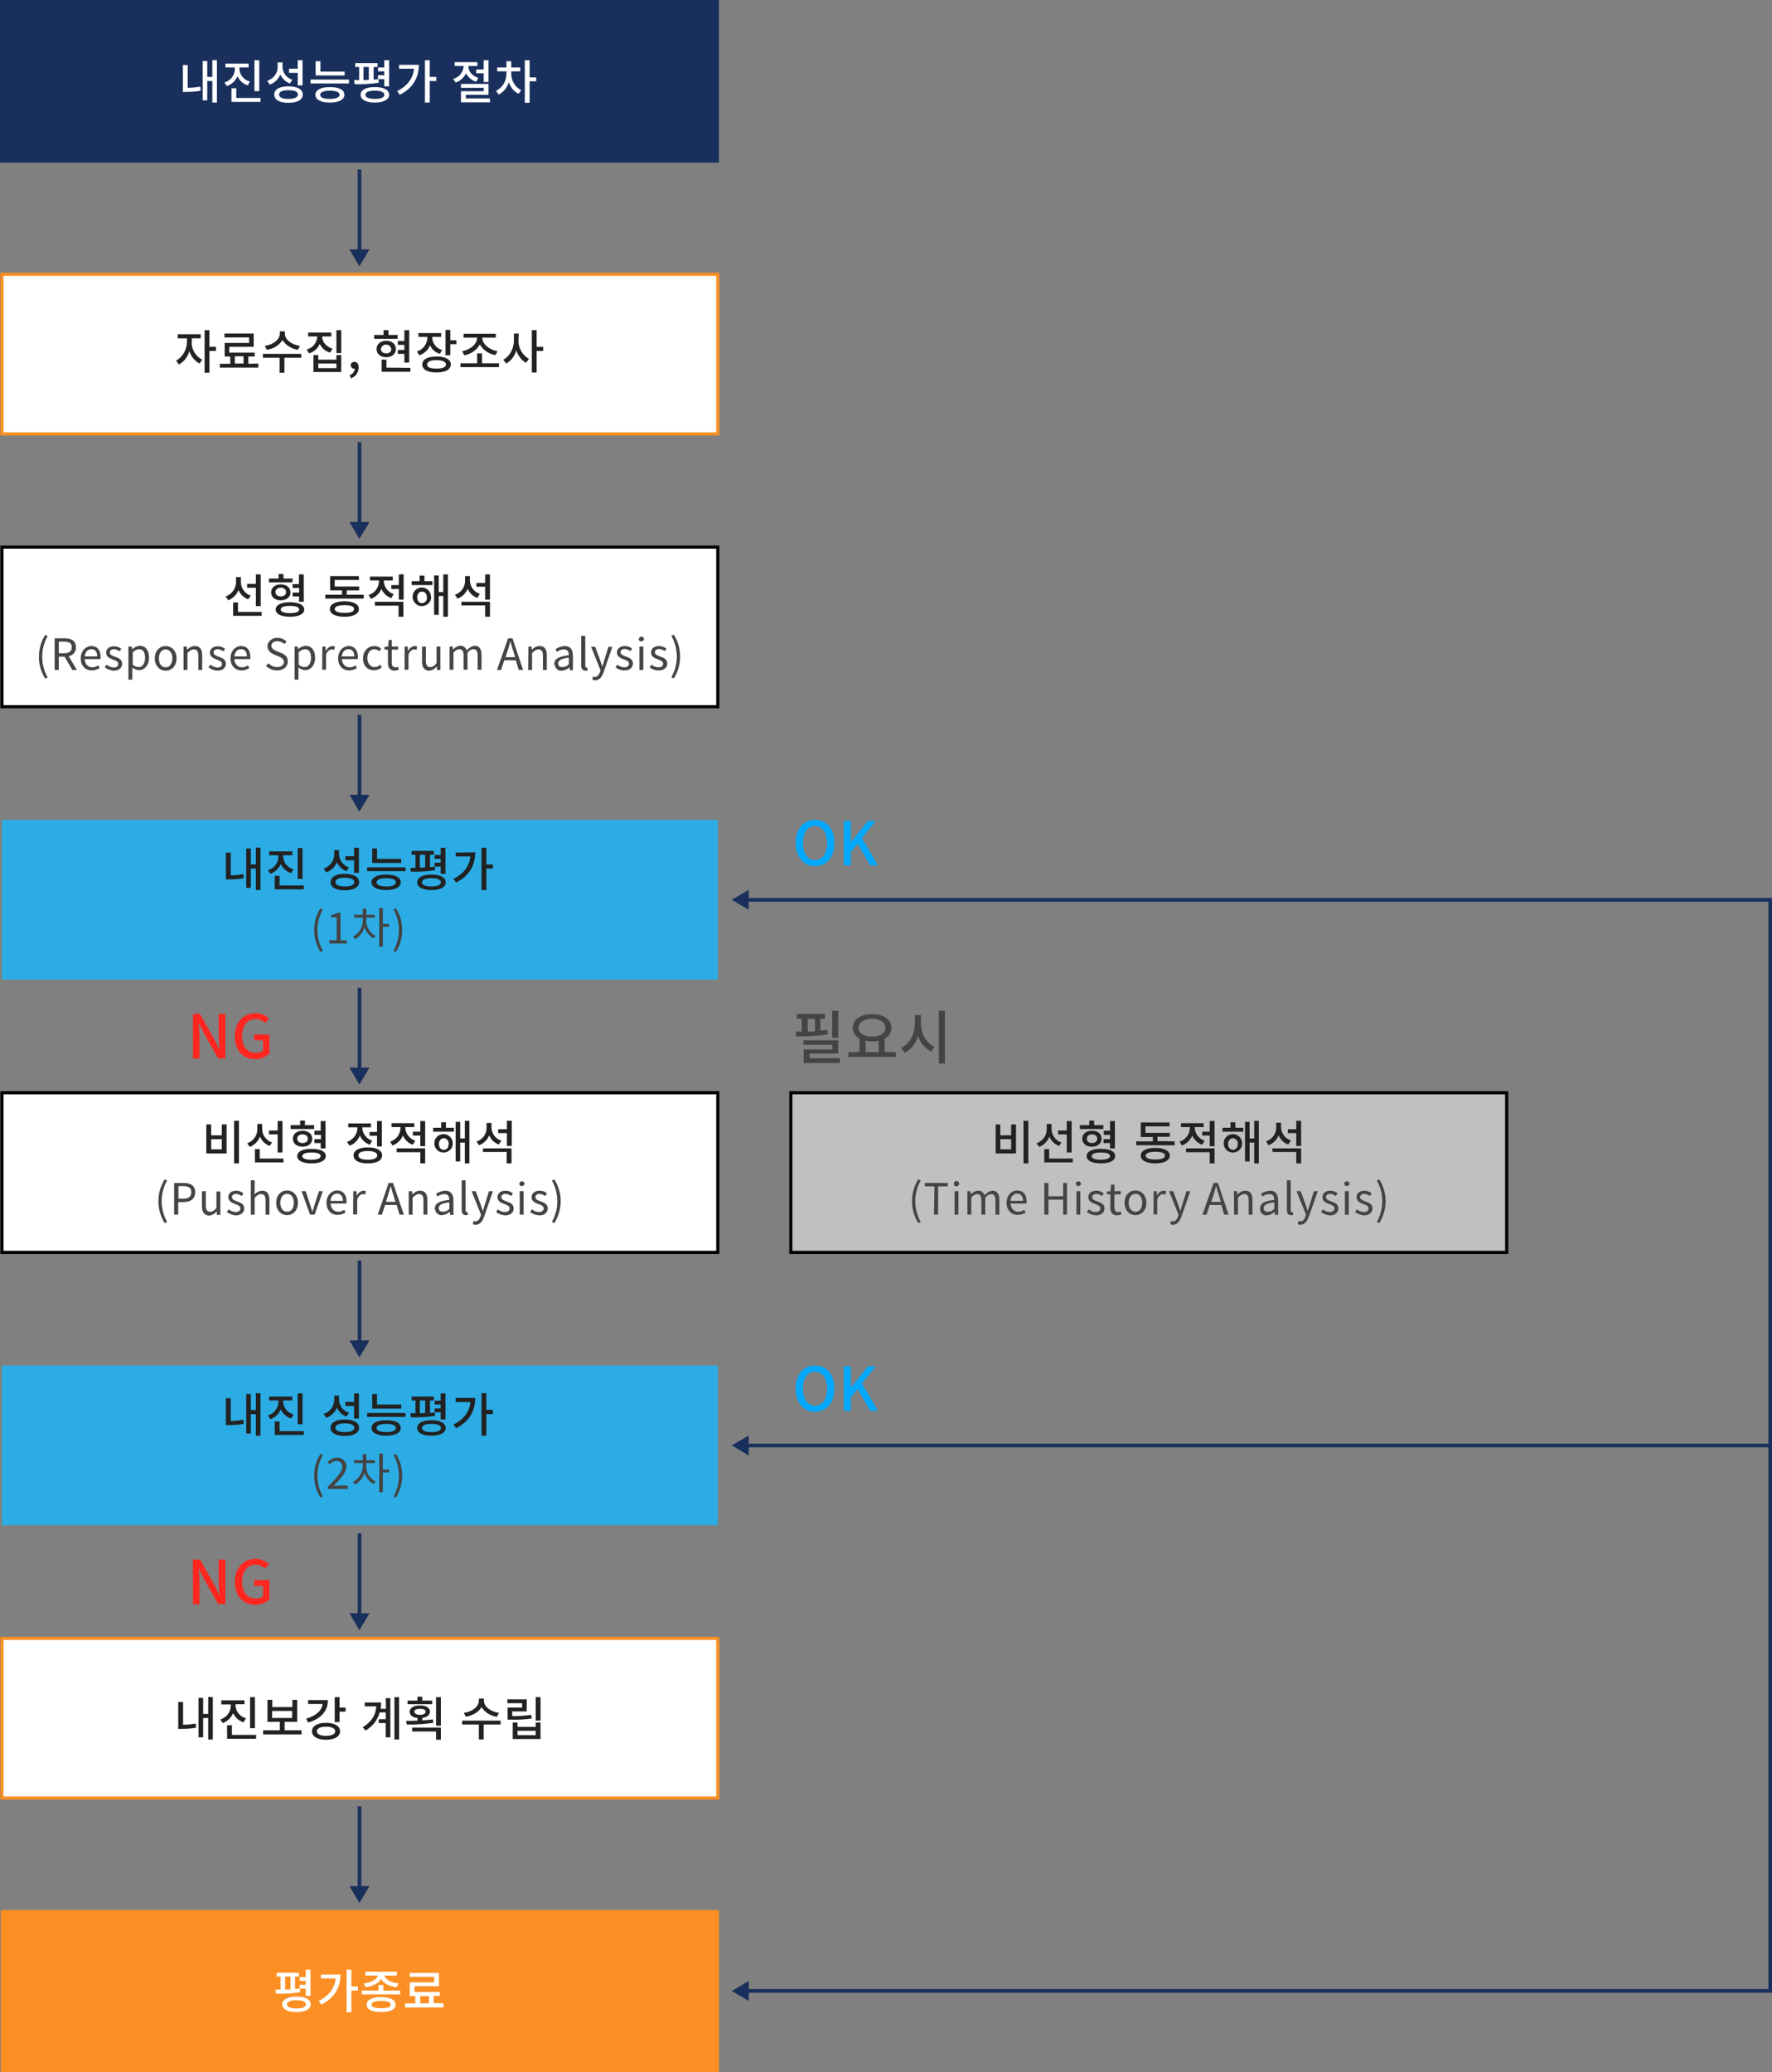 <?xml version="1.0" encoding="utf-8"?>
<!-- Generator: Adobe Illustrator 26.0.2, SVG Export Plug-In . SVG Version: 6.00 Build 0)  -->
<svg version="1.1" id="레이어_1" xmlns="http://www.w3.org/2000/svg" xmlns:xlink="http://www.w3.org/1999/xlink" x="0px"
	 y="0px" viewBox="0 0 732.7 856.7" style="enable-background:new 0 0 732.7 856.7;" xml:space="preserve">
<rect x="0" y="0" width="732.7" height="856.7" fill="#808080" stroke="none"/>
<style type="text/css">
	.st0{fill:#192F5C;stroke:#192F5C;stroke-width:1.3;stroke-miterlimit:10;}
	.st1{fill:#FB8F23;stroke:#FB8F23;stroke-miterlimit:10;}
	.st2{fill:#FFFFFF;stroke:#FB8F23;stroke-width:1.3;stroke-miterlimit:10;}
	.st3{fill:#2CACE5;}
	.st4{fill:#FFFFFF;stroke:#000000;stroke-width:1.3;stroke-miterlimit:10;}
	.st5{fill:#FFFFFF;}
	.st6{fill:#222222;}
	.st7{fill:#444444;}
	.st8{fill:#FFFFFF;fill-opacity:0.5;stroke:#000000;stroke-width:1.3;stroke-miterlimit:10;}
	.st9{fill:#00A9FF;}
	.st10{fill:#FF2620;}
	.st11{fill:#192F5C;}
</style>
<rect x="0.6" y="0.6" class="st0" width="296" height="66"/>
<rect x="0.8" y="790.2" class="st1" width="296" height="66"/>
<rect x="0.8" y="677.4" class="st2" width="296" height="66"/>
<rect x="0.8" y="564.6" class="st3" width="296" height="66"/>
<rect x="0.8" y="451.8" class="st4" width="296" height="66"/>
<rect x="0.8" y="339" class="st3" width="296" height="66"/>
<rect x="0.8" y="226.2" class="st4" width="296" height="66"/>
<rect x="0.8" y="113.4" class="st2" width="296" height="66"/>
<path class="st5" d="M77.6,36.3c1.7,0,3.4-0.2,5.2-0.5l0.2,1.7c-2,0.4-4.1,0.5-6.2,0.5h-1.2V26.9h2V36.3z M89.7,24.9v17.5h-1.9v-8.9
	h-2.1v8h-1.9V25.2h1.9v6.6h2.1v-7L89.7,24.9z"/>
<path class="st5" d="M102.5,35.3c-1.9-0.6-3.5-1.9-4.3-3.8c-0.8,1.9-2.4,3.4-4.4,4.1l-1-1.5c2.5-0.7,4.3-3,4.3-5.6v-0.6h-3.9v-1.6
	h9.6v1.6h-3.8v0.6c0.1,2.5,1.9,4.6,4.3,5.2L102.5,35.3z M107.7,40.5v1.6h-12v-5.6h2v4L107.7,40.5z M107.2,37.7h-2V24.9h2V37.7z"/>
<path class="st5" d="M119.9,34.5c-1.8-0.6-3.2-2-4-3.7c-0.8,2-2.4,3.5-4.4,4.2l-1-1.6c2.6-0.8,4.4-3.2,4.3-5.9v-1.7h2v1.6
	c0,2.6,1.6,4.8,4.1,5.6L119.9,34.5z M125.2,39.1c0,2.1-2.2,3.4-5.9,3.4s-5.9-1.2-5.9-3.4s2.2-3.4,5.9-3.4S125.2,37,125.2,39.1z
	 M123.2,39.1c0-1.2-1.4-1.8-3.9-1.8s-3.9,0.6-3.9,1.8s1.4,1.8,3.9,1.8S123.2,40.2,123.2,39.1z M123.1,30.1h-3.6v-1.7h3.6v-3.5h2
	v10.4h-2V30.1z"/>
<path class="st5" d="M144.3,32.9v1.6h-15.9v-1.6H144.3z M142.4,39.2c0,2-2.3,3.2-6,3.2s-6-1.2-6-3.2s2.3-3.2,6-3.2
	S142.4,37.1,142.4,39.2L142.4,39.2z M142.5,31.2h-12v-5.9h2v4.3h10V31.2z M140.4,39.2c0-1.1-1.4-1.7-4-1.7s-4,0.6-4,1.7
	s1.4,1.7,4,1.7S140.4,40.2,140.4,39.2z"/>
<path class="st5" d="M156.6,34.2c-3.3,0.5-6.7,0.7-10,0.6l-0.2-1.7h2.1v-5.4h-1.6v-1.6h9.2v1.6h-1.6v5.2c0.7,0,1.3-0.1,2-0.2
	L156.6,34.2z M160.9,39.2c0,2-2.3,3.2-5.9,3.2s-5.9-1.2-5.9-3.2s2.2-3.2,5.9-3.2S160.9,37.2,160.9,39.2L160.9,39.2z M150.3,33.1
	c0.7,0,1.5,0,2.2-0.1v-5.3h-2.2V33.1z M158.9,39.2c0-1.1-1.4-1.7-3.9-1.7s-3.9,0.6-3.9,1.7s1.4,1.7,3.9,1.7S158.9,40.3,158.9,39.2
	L158.9,39.2z M158.9,32.7h-2.6v-1.6h2.6v-1.6h-2.6v-1.6h2.6v-3h2v10.8h-2V32.7z"/>
<path class="st5" d="M173.2,26.7c0,5.1-2.2,9.6-7.9,12.5l-1.1-1.5c4.3-2.2,6.6-5.3,7-9.3H165v-1.6H173.2z M180.4,33.5h-2.7v8.9h-2
	V24.9h2v6.9h2.7V33.5z"/>
<path class="st5" d="M196.9,33.8c-1.8-0.5-3.3-1.8-4.2-3.5c-0.8,1.8-2.4,3.2-4.3,3.8l-1-1.5c2.4-0.6,4.1-2.7,4.3-5.1v-0.2H188v-1.6
	h9.4v1.6h-3.7v0.2c0,2,1.5,3.9,4.1,4.7L196.9,33.8z M202.6,40.7v1.6h-12v-4.6h9.4v-1.4h-9.4v-1.6H202v4.5h-9.4v1.5H202.6z M200,28.7
	v-3.8h2v9h-2v-3.6h-3.1v-1.6L200,28.7z"/>
<path class="st5" d="M211.4,30.5c0,2.9,1.6,5.5,4.1,6.8l-1.1,1.5c-1.9-1-3.4-2.7-4-4.8c-0.7,2.2-2.2,4.1-4.2,5.1l-1.1-1.5
	c2.7-1.4,4.3-4.1,4.3-7.1v-1h-3.8v-1.6h3.8v-2.6h2v2.6h3.7v1.6h-3.7V30.5z M221.7,33.6H219v8.9h-2V24.9h2v7.1h2.7L221.7,33.6z"/>
<path class="st6" d="M79.2,141.6c0.1,3,1.7,5.7,4.4,7.1l-1.1,1.6c-2-1.1-3.5-2.9-4.2-5.1c-0.7,2.4-2.2,4.3-4.3,5.5l-1.2-1.6
	c2.7-1.5,4.4-4.4,4.5-7.5v-1.7h-3.8v-1.7h9.5v1.7h-3.7V141.6z M89.3,145.1h-2.7v9h-2v-17.6h2v6.9h2.7L89.3,145.1z"/>
<path class="st6" d="M106.8,150.3v1.7H90.9v-1.6h4.3v-3h-2.3v-5.6h10.1v-2.3H92.8v-1.6h12.1v5.5H94.8v2.4h10.5v1.6h-2.6v3
	L106.8,150.3z M97.1,150.3h3.6v-3h-3.6V150.3z"/>
<path class="st6" d="M124.6,147.9h-7v6.2h-2v-6.2h-6.9v-1.6h15.8L124.6,147.9z M123.2,144.6c-2.6-0.3-5-1.8-6.4-4
	c-1.4,2.2-3.8,3.7-6.5,4l-0.8-1.6c3.6-0.5,6.2-2.7,6.2-5V137h2.1v1c0,2.3,2.6,4.5,6.2,5L123.2,144.6z"/>
<path class="st6" d="M136.5,145.8c-1.9-0.5-3.4-1.8-4.3-3.6c-0.8,1.9-2.4,3.3-4.4,3.9l-1-1.6c2.5-0.6,4.2-2.7,4.4-5.3v-0.1h-3.8
	v-1.6h9.6v1.6h-3.8v0.1c0,2.1,1.6,4.1,4.3,5L136.5,145.8z M139.1,146.8h2v7h-11.5v-7h2v1.9h7.5L139.1,146.8z M139.1,150.3h-7.5v1.9
	h7.5V150.3z M141.1,136.5v9.5h-2v-9.5L141.1,136.5z"/>
<path class="st6" d="M144.6,155.1c1.2-0.4,2-1.4,2.1-2.7c-0.1,0-0.1,0-0.2,0c-0.8,0.1-1.4-0.5-1.5-1.3c0,0,0-0.1,0-0.1
	c0-0.8,0.7-1.4,1.5-1.4c0,0,0.1,0,0.1,0c1.1,0,1.7,0.9,1.7,2.4c0,2-1.3,3.8-3.2,4.4L144.6,155.1z"/>
<path class="st6" d="M164.4,140.1h-9.7v-1.6h3.9v-2h2v2h3.8V140.1z M159.7,147.7c-2.4,0-4-1.4-4-3.4s1.6-3.4,4-3.4s4,1.4,4,3.4
	S162,147.7,159.7,147.7L159.7,147.7z M159.7,146.1c1.3,0,2.1-0.7,2.1-1.8c-0.2-1.2-1.3-2-2.5-1.8c-0.9,0.1-1.7,0.9-1.8,1.8
	C157.5,145.4,158.4,146.1,159.7,146.1L159.7,146.1z M169.7,152.1v1.6h-11.9v-5h2v3.3L169.7,152.1z M167.2,146.3h-2.7v-1.6h2.7v-2.1
	h-2.7V141h2.7v-4.5h2v13.4h-2V146.3z"/>
<path class="st6" d="M181.9,146.3c-1.8-0.5-3.3-1.8-4.1-3.5c-0.8,1.9-2.4,3.4-4.4,4.1l-1-1.6c2.5-0.7,4.2-3,4.3-5.6v-0.4H173v-1.6
	h9.4v1.6h-3.7v0.3c0.1,2.4,1.8,4.5,4.1,5.1L181.9,146.3z M186.4,150.7c0,2.1-2.2,3.3-5.9,3.3s-5.9-1.2-5.9-3.3s2.2-3.3,5.9-3.3
	S186.4,148.6,186.4,150.7z M184.4,150.7c0-1.1-1.4-1.8-3.9-1.8s-3.9,0.6-3.9,1.8s1.4,1.7,3.9,1.7S184.4,151.8,184.4,150.7
	L184.4,150.7z M188.7,140.7v1.6h-2.5v4.6h-2v-10.5h2v4.3L188.7,140.7z"/>
<path class="st6" d="M206.3,150.2v1.6h-15.9v-1.6h6.9v-4.1h2v4.1H206.3z M191.1,145.2c3.4-0.6,6.2-3,6.2-5.6l0,0h-5.6V138H205v1.6
	h-5.6l0,0c0,2.6,2.8,5,6.3,5.6l-0.8,1.6c-2.7-0.4-5.1-2-6.5-4.4c-1.3,2.4-3.7,4-6.4,4.5L191.1,145.2z"/>
<path class="st6" d="M214.4,140.8c-0.1,3.1,1.6,6,4.3,7.6l-1.2,1.6c-1.9-1.1-3.4-3-4-5.2c-0.6,2.3-2.1,4.3-4.2,5.5l-1.2-1.6
	c2.7-1.3,4.4-4.7,4.4-7.9v-2.9h2L214.4,140.8z M224.6,145.1h-2.7v8.9h-2v-17.5h2v6.9h2.7V145.1z"/>
<path class="st6" d="M75.8,713.1c1.7,0,3.4-0.2,5.1-0.5l0.2,1.7c-2,0.4-4.1,0.5-6.2,0.5h-1.2v-11.1h2V713.1z M88,701.7v17.5h-1.9
	v-8.9H84v8h-1.9V702H84v6.6h2.1v-7L88,701.7z"/>
<path class="st6" d="M100.7,712.1c-1.9-0.6-3.4-1.9-4.3-3.8c-0.8,1.9-2.4,3.4-4.3,4.1l-1-1.5c2.5-0.7,4.3-3,4.3-5.6v-0.6h-3.9V703
	h9.6v1.6h-3.7v0.6c0.1,2.5,1.9,4.6,4.3,5.2L100.7,712.1z M105.9,717.3v1.6h-12v-5.6h2v4L105.9,717.3z M105.4,714.5h-2v-12.8h2V714.5
	z"/>
<path class="st6" d="M124.7,715.4v1.7h-15.9v-1.7h6.9v-3.5h-5.1v-9.1h2v3h8.3v-3h2v9.1h-5.2v3.5H124.7z M112.5,710.3h8.3v-2.9h-8.3
	V710.3z"/>
<path class="st6" d="M135.6,702.9c0,4.6-3,7.8-8.2,9.3l-0.8-1.6c4.1-1.2,6.5-3.4,6.8-6.1h-6v-1.6L135.6,702.9z M140.6,715.8
	c0,2.2-2.3,3.5-5.8,3.5s-5.8-1.3-5.8-3.5s2.3-3.5,5.8-3.5S140.6,713.6,140.6,715.8L140.6,715.8z M138.6,715.8c0-1.2-1.5-1.9-3.8-1.9
	s-3.8,0.7-3.8,1.9s1.5,1.9,3.8,1.9S138.6,717,138.6,715.8L138.6,715.8z M142.9,706v1.7h-2.5v4.3h-2v-10.3h2v4.3L142.9,706z"/>
<path class="st6" d="M159.5,702.1h1.9v16.2h-1.9v-5.9h-2.9v-1.6h2.9v-2.8H157c-0.9,3.2-3,5.9-5.9,7.5l-1.1-1.4
	c3.6-2.2,5.4-5,5.6-8.6h-4.8v-1.6h6.8c0,0.9-0.1,1.7-0.2,2.6h2.2L159.5,702.1z M165,701.7v17.5h-1.9v-17.5H165z"/>
<path class="st6" d="M179.2,712.3c-3.6,0.5-7.3,0.8-11,0.7l-0.3-1.5c1.4,0,3,0,4.7-0.1v-1.1c-2-0.2-3.2-1.2-3.2-2.6
	c0-1.6,1.7-2.6,4.2-2.6s4.2,1,4.2,2.6c0,1.4-1.3,2.3-3.2,2.6v1c1.5-0.1,3-0.2,4.4-0.4L179.2,712.3z M178.7,704.6h-10.2v-1.5h4.1
	v-1.6h2v1.6h4.1L178.7,704.6z M170.4,714.3h11.9v5h-2v-3.4h-9.9V714.3z M173.6,709c1.4,0,2.4-0.5,2.4-1.3s-0.9-1.2-2.4-1.2
	s-2.3,0.5-2.3,1.2S172.2,709,173.6,709L173.6,709z M182.3,701.7v11.8h-2v-11.8L182.3,701.7z"/>
<path class="st6" d="M207,713h-7v6.2h-2V713h-6.9v-1.6H207V713z M205.5,709.8c-2.6-0.3-5-1.8-6.4-4c-1.1,2-3.6,3.5-6.5,4l-0.8-1.6
	c3.6-0.5,6.2-2.7,6.2-5v-0.9h2.1v0.9c0,2.3,2.6,4.5,6.2,5L205.5,709.8z"/>
<path class="st6" d="M219.9,710.5c-2.8,0.4-5.7,0.6-8.5,0.5h-1.5V706h6v-1.8h-6.1v-1.6h8v5h-6v1.9c2.6,0.1,5.2-0.1,7.8-0.5
	L219.9,710.5z M221.5,712.2h2v6.8H212v-6.8h2v1.8h7.5L221.5,712.2z M221.5,715.6H214v1.8h7.5L221.5,715.6z M223.5,701.7v9.7h-2v-9.7
	H223.5z"/>
<path class="st6" d="M102.6,247.8c-1.8-0.7-3.3-2.1-4-3.9c-0.7,2-2.3,3.5-4.2,4.3l-1.1-1.6c2.6-0.9,4.3-3.3,4.3-6v-2h2v2.1
	c0,2.5,1.7,4.8,4.1,5.6L102.6,247.8z M108.2,253v1.6H96.4v-5.5h2v3.9L108.2,253z M105.8,243h-3.6v-1.6h3.6v-3.9h2v13.1h-2V243z"/>
<path class="st6" d="M120.9,240.8h-9.7v-1.6h4v-1.9h2v1.9h3.8L120.9,240.8z M116.1,248.2c-2.4,0-4-1.3-4-3.3s1.7-3.3,4-3.3
	s4,1.3,4,3.3S118.5,248.1,116.1,248.2L116.1,248.2z M125.8,252c0,1.9-2.3,3-5.9,3s-5.9-1.1-5.9-3s2.3-3,5.9-3S125.8,250.1,125.8,252
	L125.8,252z M116.1,246.6c1.3,0,2.2-0.7,2.2-1.8s-0.9-1.8-2.2-1.8s-2.2,0.7-2.2,1.8S114.9,246.6,116.1,246.6z M123.7,252
	c0-1-1.4-1.5-3.8-1.5s-3.8,0.5-3.8,1.5s1.4,1.5,3.8,1.5S123.7,253,123.7,252L123.7,252z M123.7,246.6H121V245h2.7v-1.9H121v-1.6h2.6
	v-4h2v11.3h-2L123.7,246.6z"/>
<path class="st6" d="M150.4,245.9v1.6h-15.9v-1.6h6.9v-1.8h-4.9v-5.9h11.9v1.6h-10v2.7h10.1v1.6h-5.1v1.8H150.4z M148.4,251.8
	c0,2-2.3,3.2-6,3.2s-6-1.2-6-3.2s2.3-3.2,6-3.2S148.4,249.8,148.4,251.8L148.4,251.8z M146.4,251.8c0-1.1-1.4-1.6-4-1.6
	s-4,0.6-4,1.6s1.4,1.6,4,1.6S146.4,252.9,146.4,251.8L146.4,251.8z"/>
<path class="st6" d="M161.8,247.3c-1.8-0.6-3.3-2-4.1-3.8c-0.8,1.9-2.4,3.4-4.3,4.1l-1-1.6c2.5-0.7,4.2-3,4.3-5.6v-0.4H153v-1.6h9.4
	v1.6h-3.7v0.3c0.1,2.5,1.8,4.6,4.1,5.3L161.8,247.3z M155,248.8h11.8v6.2h-2v-4.6H155V248.8z M166.9,237.4v10.5h-2v-4.4h-3.1v-1.6
	h3.1v-4.4L166.9,237.4z"/>
<path class="st6" d="M175.5,240.3h3.3v1.6h-8.6v-1.6h3.3V238h2L175.5,240.3z M178.3,247c-0.1,2.1-2,3.7-4.1,3.6
	c-2.1-0.1-3.7-2-3.6-4.1c0.1-2,1.8-3.6,3.8-3.6c2.1,0,3.8,1.7,3.8,3.8C178.3,246.8,178.3,246.9,178.3,247L178.3,247z M176.5,247
	c0-1.5-0.8-2.4-2-2.4s-2,1-2,2.4s0.8,2.4,2,2.4c1.2-0.1,2.1-1,2-2.2C176.5,247.1,176.5,247.1,176.5,247L176.5,247z M185.2,237.5V255
	h-1.9v-8.6h-1.9v7.8h-1.9v-16.3h1.9v6.9h1.9v-7.3L185.2,237.5z"/>
<path class="st6" d="M197.4,247.2c-1.8-0.6-3.3-2-4-3.8c-0.8,1.9-2.3,3.4-4.2,4.1l-1.1-1.6c2.5-0.8,4.3-3.2,4.2-5.9v-1.8h2v1.9
	c0.1,2.5,1.7,4.7,4.1,5.4L197.4,247.2z M190.8,248.8h11.8v6.2h-2v-4.7h-9.8V248.8z M202.6,237.5v10.4h-2v-5.3h-3.6V241h3.6v-3.5
	L202.6,237.5z"/>
<path class="st7" d="M16.1,271.5c0-3.2,0.9-6.3,2.6-9l1,0.5c-3,5.3-3,11.8,0,17.1l-1,0.5C17,277.8,16,274.7,16.1,271.5z"/>
<path class="st7" d="M22.7,263.9h4.1c2.6,0,4.6,1,4.6,3.7c0.1,1.8-1.2,3.4-3,3.7l3.4,5.7h-1.9l-3.2-5.5h-2.4v5.5h-1.7V263.9z
	 M26.5,270.1c2,0,3.2-0.8,3.2-2.5s-1.1-2.3-3.2-2.3h-2.2v4.8H26.5z"/>
<path class="st7" d="M33.4,272.2c0-3.1,2.1-5.1,4.4-5.1c2.5,0,3.8,1.8,3.8,4.5c0,0.3,0,0.6-0.1,0.9H35c0.1,2.1,1.4,3.4,3.2,3.4
	c0.9,0,1.7-0.3,2.4-0.8l0.6,1.1c-0.9,0.6-2.1,1-3.2,1C35.4,277.2,33.4,275.4,33.4,272.2z M40.2,271.4c0-1.9-0.9-3-2.4-3
	s-2.6,1.1-2.8,3H40.2z"/>
<path class="st7" d="M43.3,275.9l0.8-1.1c0.8,0.7,1.8,1.1,2.9,1.2c1.3,0,1.9-0.7,1.9-1.5c0-1-1.1-1.4-2.2-1.8
	c-1.4-0.5-2.8-1.2-2.8-2.8s1.2-2.7,3.3-2.7c1.1,0,2.2,0.4,3,1.1l-0.8,1c-0.6-0.5-1.4-0.8-2.2-0.9c-1.2,0-1.8,0.6-1.8,1.4
	c0,0.9,1,1.3,2.1,1.7c1.4,0.5,3,1.1,3,2.9c0,1.6-1.2,2.9-3.5,2.9C45.7,277.2,44.4,276.7,43.3,275.9z"/>
<path class="st7" d="M53.2,267.3h1.3l0.1,1.1h0.1c0.8-0.8,1.9-1.3,3.1-1.4c2.5,0,3.8,2,3.8,4.9c0,3.3-2,5.2-4.2,5.2
	c-1-0.1-1.9-0.5-2.7-1.1v1.7v3.3h-1.6V267.3z M60,272c0-2.1-0.7-3.6-2.5-3.6c-1,0.1-1.9,0.6-2.6,1.3v5.1c0.6,0.6,1.5,1,2.4,1
	C58.8,275.9,60,274.4,60,272z"/>
<path class="st7" d="M64,272.2c0-3.2,2.1-5.1,4.5-5.1s4.5,1.9,4.5,5.1s-2.1,5.1-4.5,5.1S64,275.4,64,272.2z M71.3,272.2
	c0-2.2-1.1-3.7-2.8-3.7s-2.8,1.5-2.8,3.7s1.1,3.7,2.8,3.7S71.2,274.4,71.3,272.2L71.3,272.2z"/>
<path class="st7" d="M75.9,267.3h1.3l0.2,1.4l0,0c0.8-1,2-1.6,3.2-1.6c2,0,3,1.3,3,3.8v6.1H82v-5.9c0-1.8-0.6-2.6-1.8-2.6
	c-1,0-1.7,0.5-2.7,1.5v7h-1.6V267.3z"/>
<path class="st7" d="M86.2,275.9l0.8-1.1c0.8,0.7,1.8,1.1,2.9,1.2c1.3,0,1.9-0.7,1.9-1.5c0-1-1.1-1.4-2.2-1.8
	c-1.3-0.5-2.8-1.2-2.8-2.8s1.2-2.7,3.3-2.7c1.1,0,2.1,0.4,3,1.1l-0.8,1c-0.6-0.5-1.4-0.8-2.2-0.9c-1.2,0-1.8,0.6-1.8,1.4
	c0,0.9,1,1.3,2.1,1.7c1.4,0.5,3,1.1,3,2.9c0,1.6-1.2,2.9-3.5,2.9C88.5,277.2,87.2,276.7,86.2,275.9z"/>
<path class="st7" d="M95.3,272.2c0-3.1,2.1-5.1,4.4-5.1c2.5,0,3.8,1.8,3.8,4.5c0,0.3,0,0.6-0.1,0.9h-6.5c0.1,2.1,1.4,3.4,3.2,3.4
	c0.9,0,1.7-0.3,2.4-0.8l0.6,1.1c-0.9,0.6-2.1,1-3.2,1C97.4,277.2,95.3,275.4,95.3,272.2z M102.1,271.4c0-1.9-0.9-3-2.4-3
	s-2.6,1.1-2.8,3H102.1z"/>
<path class="st7" d="M110,275.3l1-1.1c0.9,1,2.2,1.6,3.6,1.6c1.7,0,2.8-0.9,2.8-2.1s-1-1.8-2.2-2.3l-1.9-0.8
	c-1.2-0.5-2.7-1.5-2.7-3.4s1.8-3.5,4.1-3.5c1.4,0,2.8,0.6,3.8,1.6l-0.9,1c-0.8-0.8-1.9-1.2-3-1.2c-1.5,0-2.4,0.8-2.4,1.9
	s1.1,1.8,2.2,2.2l1.9,0.8c1.5,0.6,2.7,1.5,2.7,3.5s-1.7,3.7-4.4,3.7C112.8,277.2,111.2,276.5,110,275.3z"/>
<path class="st7" d="M121.8,267.3h1.3l0.2,1.1l0,0c0.8-0.8,1.9-1.3,3.1-1.4c2.5,0,3.9,2,3.9,4.9c0,3.3-2,5.2-4.2,5.2
	c-1-0.1-1.9-0.5-2.7-1.1v1.7v3.3h-1.6L121.8,267.3z M128.6,272c0-2.1-0.7-3.6-2.5-3.6c-1,0.1-1.9,0.6-2.6,1.3v5.1
	c0.6,0.6,1.5,1,2.4,1C127.4,275.9,128.6,274.4,128.6,272L128.6,272z"/>
<path class="st7" d="M133.3,267.3h1.3l0.1,1.8h0.1c0.5-1.1,1.5-1.9,2.7-2c0.3,0,0.7,0.1,1,0.2l-0.3,1.4c-0.3-0.1-0.7-0.2-1-0.2
	c-0.8,0-1.8,0.6-2.4,2.2v6.2h-1.6L133.3,267.3z"/>
<path class="st7" d="M139.8,272.2c0-3.1,2.1-5.1,4.4-5.1c2.4,0,3.8,1.8,3.8,4.5c0,0.3,0,0.6-0.1,0.9h-6.5c0.1,2.1,1.4,3.4,3.2,3.4
	c0.9,0,1.7-0.3,2.4-0.8l0.6,1.1c-0.9,0.6-2.1,1-3.2,1C141.8,277.2,139.8,275.4,139.8,272.2z M146.5,271.4c0-1.9-0.9-3-2.4-3
	c-1.4,0-2.6,1.1-2.8,3H146.5z"/>
<path class="st7" d="M150.1,272.2c0-3.2,2.2-5.1,4.7-5.1c1.1,0,2.1,0.4,2.8,1.1l-0.8,1.1c-0.5-0.5-1.2-0.8-1.9-0.9
	c-1.8,0-3,1.5-3,3.7s1.2,3.7,3,3.7c0.9,0,1.7-0.4,2.3-1l0.7,1.1c-0.9,0.8-2,1.2-3.1,1.2C152.1,277.2,150.1,275.4,150.1,272.2z"/>
<path class="st7" d="M160.4,274v-5.4H159v-1.2l1.5-0.1l0.2-2.7h1.3v2.7h2.6v1.3H162v5.4c0,1.2,0.4,1.9,1.5,1.9
	c0.4,0,0.8-0.1,1.1-0.2l0.3,1.2c-0.6,0.2-1.2,0.3-1.8,0.4C161.1,277.2,160.4,275.9,160.4,274z"/>
<path class="st7" d="M167.3,267.3h1.3l0.1,1.8h0.1c0.5-1.1,1.5-1.9,2.7-2c0.3,0,0.7,0.1,1,0.2l-0.3,1.4c-0.3-0.1-0.6-0.2-0.9-0.2
	c-0.8,0-1.8,0.6-2.4,2.2v6.2h-1.6L167.3,267.3z"/>
<path class="st7" d="M174.5,273.4v-6.1h1.6v5.9c0,1.8,0.5,2.6,1.8,2.6c1,0,1.7-0.5,2.6-1.6v-6.9h1.6v9.7h-1.4l-0.1-1.5l0,0
	c-0.7,1-1.9,1.7-3.2,1.8C175.4,277.2,174.5,275.9,174.5,273.4z"/>
<path class="st7" d="M185.9,267.3h1.3l0.1,1.4l0,0c0.7-1,1.8-1.6,3-1.7c1.2-0.1,2.3,0.7,2.7,1.9c0.8-1,1.9-1.7,3.2-1.9
	c2,0,2.9,1.3,2.9,3.8v6.1h-1.6v-5.9c0-1.8-0.6-2.6-1.8-2.6c-1,0.1-1.9,0.7-2.4,1.5v7h-1.6v-5.9c0-1.8-0.6-2.6-1.8-2.6
	c-1,0.1-1.9,0.7-2.4,1.5v7h-1.6L185.9,267.3z"/>
<path class="st7" d="M210.1,263.9h1.8l4.4,13.1h-1.8l-1.2-4h-4.8l-1.3,4h-1.7L210.1,263.9z M209,271.7h4l-0.6-2
	c-0.5-1.5-0.9-2.9-1.3-4.4H211c-0.4,1.5-0.8,2.9-1.3,4.4L209,271.7z"/>
<path class="st7" d="M218.5,267.3h1.3l0.1,1.4l0,0c0.8-1,2-1.6,3.2-1.6c2,0,3,1.3,3,3.8v6.1h-1.6v-5.9c0-1.8-0.6-2.6-1.8-2.6
	c-1,0-1.7,0.5-2.7,1.5v7h-1.6L218.5,267.3z"/>
<path class="st7" d="M229.2,274.5c0-2.1,1.8-3.1,6-3.6c0-1.2-0.4-2.4-2-2.4c-1,0-2.1,0.4-2.9,1l-0.6-1.1c1.1-0.8,2.4-1.2,3.8-1.3
	c2.4,0,3.4,1.6,3.4,4v6h-1.3l-0.1-1.2l0,0c-0.9,0.8-2,1.3-3.2,1.4c-1.4,0.2-2.7-0.9-2.9-2.3C229.2,274.8,229.2,274.6,229.2,274.5z
	 M235.2,274.6v-2.7c-3.3,0.4-4.4,1.2-4.4,2.4s0.8,1.5,1.7,1.5C233.6,275.8,234.5,275.4,235.2,274.6L235.2,274.6z"/>
<path class="st7" d="M240.3,275.1v-12.2h1.7v12.4c0,0.5,0.2,0.7,0.5,0.7c0.1,0,0.2,0,0.3,0l0.2,1.2c-0.3,0.1-0.6,0.2-0.9,0.1
	C240.8,277.2,240.3,276.4,240.3,275.1z"/>
<path class="st7" d="M244.9,281l0.3-1.3c0.2,0.1,0.5,0.1,0.7,0.2c1.1,0,1.8-0.9,2.2-2.1l0.2-0.7l-3.9-9.7h1.7l2,5.4
	c0.3,0.8,0.6,1.8,0.9,2.7h0.1c0.3-0.9,0.6-1.9,0.8-2.7l1.7-5.4h1.6l-3.6,10.5c-0.7,1.9-1.7,3.4-3.6,3.4
	C245.6,281.2,245.2,281.1,244.9,281z"/>
<path class="st7" d="M254.5,275.9l0.8-1.1c0.8,0.7,1.8,1.1,2.9,1.1c1.3,0,1.9-0.7,1.9-1.5c0-1-1.1-1.4-2.2-1.8
	c-1.4-0.5-2.8-1.2-2.8-2.8s1.3-2.7,3.3-2.7c1.1,0,2.1,0.4,3,1.1l-0.8,1c-0.6-0.5-1.4-0.8-2.2-0.9c-1.2,0-1.8,0.6-1.8,1.4
	c0,0.9,1,1.3,2.1,1.7c1.4,0.5,3,1.1,3,2.9c0,1.6-1.2,2.9-3.5,2.9C256.8,277.2,255.5,276.7,254.5,275.9z"/>
<path class="st7" d="M264.1,264.2c0.1-0.6,0.6-1,1.2-1c0.5,0,0.9,0.5,1,1c-0.1,0.6-0.6,1-1.2,1C264.6,265.2,264.1,264.8,264.1,264.2
	z M264.4,267.3h1.6v9.7h-1.6L264.4,267.3z"/>
<path class="st7" d="M268.6,275.9l0.8-1.1c0.8,0.7,1.8,1.1,2.9,1.1c1.3,0,1.9-0.7,1.9-1.5c0-1-1.1-1.4-2.2-1.8
	c-1.4-0.5-2.8-1.2-2.8-2.8s1.2-2.7,3.4-2.7c1.1,0,2.1,0.4,3,1.1l-0.8,1c-0.6-0.5-1.4-0.8-2.2-0.9c-1.2,0-1.8,0.6-1.8,1.4
	c0,0.9,1,1.3,2.1,1.7c1.4,0.5,3,1.1,3,2.9c0,1.6-1.2,2.9-3.5,2.9C270.9,277.2,269.6,276.7,268.6,275.9z"/>
<path class="st7" d="M277.6,280c3-5.3,3-11.8,0-17.1l1-0.5c3.5,5.5,3.5,12.6,0,18.1L277.6,280z"/>
<path class="st6" d="M87.3,464.9v4.5h4.4v-4.5h2v12h-8.4v-12H87.3z M87.3,475.2h4.4V471h-4.4V475.2z M98.8,463.4V481h-2v-17.6H98.8z
	"/>
<path class="st6" d="M111.5,473.8c-1.8-0.7-3.3-2.1-4-3.9c-0.7,2-2.3,3.5-4.2,4.3l-1.1-1.5c2.6-0.9,4.3-3.3,4.2-6v-2h2v2.1
	c0,2.5,1.7,4.8,4.1,5.6L111.5,473.8z M117.2,479v1.6h-11.8v-5.5h2v3.9L117.2,479z M114.8,469h-3.6v-1.6h3.6v-3.9h2v13h-2V469z"/>
<path class="st6" d="M129.9,466.8h-9.7v-1.6h3.9v-1.9h2v1.9h3.8V466.8z M125.1,474.1c-2.4,0-4-1.3-4-3.3s1.7-3.3,4-3.3s4,1.3,4,3.3
	S127.5,474.1,125.1,474.1z M134.7,478c0,1.9-2.3,3-5.9,3s-5.9-1.1-5.9-3s2.2-3,5.9-3S134.7,476,134.7,478L134.7,478z M125.1,472.6
	c1.3,0,2.2-0.7,2.2-1.8s-0.9-1.8-2.2-1.8s-2.2,0.7-2.2,1.8S123.8,472.6,125.1,472.6L125.1,472.6z M132.6,478c0-1-1.4-1.5-3.8-1.5
	S125,477,125,478s1.4,1.5,3.8,1.5S132.6,478.9,132.6,478L132.6,478z M132.6,472.6H130V471h2.7v-1.8H130v-1.7h2.6v-4h2v11.3h-2
	L132.6,472.6z"/>
<path class="st6" d="M152.9,473.3c-1.8-0.6-3.3-2-4.1-3.8c-0.8,2-2.3,3.5-4.3,4.2l-1-1.6c2.5-0.8,4.2-3.1,4.3-5.7v-0.3H144v-1.6h9.4
	v1.6h-3.6v0.2c0.1,2.5,1.8,4.6,4.1,5.3L152.9,473.3z M158,477.7c0,2.1-2.2,3.3-5.9,3.3s-5.9-1.2-5.9-3.3s2.3-3.3,5.9-3.3
	S158,475.6,158,477.7L158,477.7z M156,477.7c0-1.1-1.4-1.8-3.9-1.8s-3.9,0.6-3.9,1.8s1.4,1.8,3.9,1.8S156,478.8,156,477.7L156,477.7
	z M155.9,467.9v-4.4h2v10.5h-2v-4.4h-3.1v-1.6H155.9z"/>
<path class="st6" d="M170.7,473.3c-1.8-0.6-3.3-2-4.1-3.8c-0.8,1.9-2.4,3.4-4.3,4.1l-1-1.6c2.5-0.7,4.2-3,4.3-5.6v-0.4h-3.7v-1.6
	h9.4v1.6h-3.7v0.3c0.1,2.5,1.8,4.6,4.1,5.3L170.7,473.3z M164,474.8h11.8v6.2h-2v-4.6H164V474.8z M175.8,463.4v10.5h-2v-4.4h-3.1
	v-1.6h3.1v-4.4H175.8z"/>
<path class="st6" d="M184.4,466.3h3.3v1.6h-8.6v-1.6h3.3V464h2L184.4,466.3z M187.2,473c-0.1,2.1-2,3.7-4.1,3.5
	c-2.1-0.1-3.7-2-3.5-4.1c0.1-2,1.8-3.5,3.8-3.5c2.1,0,3.8,1.7,3.8,3.8C187.3,472.8,187.2,472.9,187.2,473L187.2,473z M185.5,473
	c0.2-1.2-0.7-2.2-1.8-2.4c-0.1,0-0.1,0-0.2,0c-1.2,0-2,1-2,2.4s0.8,2.4,2,2.4S185.5,474.5,185.5,473L185.5,473z M194.1,463.5V481
	h-1.9v-8.6h-1.9v7.8h-1.9v-16.4h1.9v6.9h1.9v-7.3H194.1z"/>
<path class="st6" d="M206.3,473.2c-1.8-0.6-3.3-2-4-3.8c-0.8,1.9-2.3,3.4-4.2,4.1L197,472c2.5-0.8,4.3-3.2,4.2-5.9v-1.8h2v1.9
	c0.1,2.5,1.7,4.7,4.1,5.4L206.3,473.2z M199.7,474.8h11.8v6.2h-2v-4.7h-9.8V474.8z M211.6,463.4v10.4h-2v-5.3H206v-1.6h3.6v-3.5
	H211.6z"/>
<path class="st7" d="M65.5,496.6c0-3.2,0.9-6.3,2.6-9l1,0.5c-3,5.3-3,11.8,0,17.1l-1,0.5C66.4,503,65.5,499.8,65.5,496.6z"/>
<path class="st7" d="M72.1,489.1h3.7c2.9,0,4.9,1,4.9,3.8s-1.9,4.1-4.8,4.1h-2.2v5.2h-1.7V489.1z M75.7,495.6c2.3,0,3.4-0.8,3.4-2.7
	s-1.2-2.5-3.4-2.5h-1.9v5.2L75.7,495.6z"/>
<path class="st7" d="M83.5,498.6v-6.1h1.6v5.9c0,1.8,0.5,2.6,1.8,2.6c1,0,1.7-0.5,2.6-1.6v-6.8h1.6v9.7h-1.4l-0.1-1.5l0,0
	c-0.7,1-1.9,1.7-3.2,1.8C84.4,502.4,83.5,501.1,83.5,498.6z"/>
<path class="st7" d="M93.8,501.1l0.8-1.1c0.8,0.7,1.8,1.1,2.9,1.1c1.3,0,1.9-0.7,1.9-1.5c0-1-1.1-1.4-2.2-1.8
	c-1.3-0.5-2.8-1.2-2.8-2.8s1.2-2.7,3.3-2.7c1.1,0,2.1,0.4,3,1.1l-0.8,1.1c-0.6-0.5-1.4-0.8-2.2-0.9c-1.2,0-1.8,0.6-1.8,1.4
	c0,0.9,1,1.3,2.1,1.7c1.4,0.5,3,1.1,3,2.9c0,1.6-1.2,2.9-3.5,2.9C96.1,502.4,94.8,501.9,93.8,501.1z"/>
<path class="st7" d="M103.7,488h1.6v3.9l-0.1,2c0.8-1,2-1.5,3.2-1.6c2,0,3,1.3,3,3.8v6.1h-1.6v-5.9c0-1.8-0.6-2.6-1.8-2.6
	c-1,0-1.7,0.5-2.7,1.5v7h-1.6L103.7,488z"/>
<path class="st7" d="M114.2,497.3c0-3.2,2.1-5.1,4.5-5.1s4.5,1.9,4.5,5.1s-2.1,5.1-4.5,5.1S114.2,500.5,114.2,497.3z M121.5,497.3
	c0-2.2-1.1-3.7-2.8-3.7s-2.8,1.5-2.8,3.7s1.1,3.7,2.8,3.7S121.5,499.6,121.5,497.3z"/>
<path class="st7" d="M124.7,492.5h1.7l1.8,5.5c0.3,0.9,0.6,1.9,0.9,2.9h0.1c0.3-0.9,0.6-1.9,0.9-2.9l1.8-5.5h1.6l-3.4,9.7h-1.9
	L124.7,492.5z"/>
<path class="st7" d="M135,497.3c0-3.1,2.1-5.1,4.4-5.1c2.5,0,3.9,1.8,3.9,4.5c0,0.3,0,0.6-0.1,0.9h-6.5c0.1,2.1,1.4,3.4,3.2,3.4
	c0.9,0,1.7-0.3,2.4-0.8l0.6,1.1c-0.9,0.6-2.1,1-3.2,1C137.1,502.4,135,500.5,135,497.3z M141.8,496.5c0-1.9-0.9-3-2.4-3
	s-2.6,1.1-2.8,3H141.8z"/>
<path class="st7" d="M146.1,492.5h1.3l0.1,1.8h0.1c0.5-1.1,1.5-1.9,2.7-2c0.3,0,0.7,0.1,1,0.2l-0.3,1.4c-0.3-0.1-0.6-0.2-0.9-0.2
	c-0.8,0-1.8,0.6-2.4,2.2v6.2H146L146.1,492.5z"/>
<path class="st7" d="M160.7,489.1h1.8l4.5,13.1h-1.8l-1.2-4h-4.8l-1.3,4h-1.7L160.7,489.1z M159.6,496.9h3.9l-0.6-2
	c-0.5-1.5-0.9-2.9-1.3-4.4h-0.1c-0.4,1.5-0.8,2.9-1.3,4.4L159.6,496.9z"/>
<path class="st7" d="M169.1,492.5h1.3l0.1,1.4l0,0c0.8-1,2-1.6,3.2-1.6c2,0,3,1.3,3,3.8v6.1h-1.6v-5.9c0-1.8-0.6-2.6-1.8-2.6
	c-1,0-1.7,0.5-2.7,1.5v7h-1.6V492.5z"/>
<path class="st7" d="M179.8,499.7c0-2.1,1.8-3.2,6-3.6c0-1.2-0.4-2.4-2-2.4c-1,0-2.1,0.4-2.9,1l-0.6-1.1c1.1-0.8,2.4-1.2,3.8-1.3
	c2.4,0,3.4,1.6,3.4,4v6h-1.3L186,501l0,0c-0.9,0.8-2,1.3-3.2,1.4c-1.4,0.2-2.7-0.9-2.9-2.3C179.8,500,179.8,499.8,179.8,499.7z
	 M185.8,499.8v-2.7c-3.3,0.4-4.4,1.2-4.4,2.4c0,1.1,0.8,1.5,1.7,1.5C184.2,501,185.1,500.6,185.8,499.8L185.8,499.8z"/>
<path class="st7" d="M190.9,500.2V488h1.6v12.4c0,0.5,0.2,0.7,0.5,0.7c0.1,0,0.2,0,0.3,0l0.2,1.2c-0.3,0.1-0.6,0.1-0.9,0.1
	C191.4,502.4,190.9,501.6,190.9,500.2z"/>
<path class="st7" d="M195.5,506.1l0.3-1.3c0.2,0.1,0.5,0.1,0.7,0.2c1.1,0,1.8-0.9,2.2-2.1l0.2-0.7l-3.9-9.7h1.7l2,5.4
	c0.3,0.8,0.6,1.8,0.9,2.7h0.1c0.3-0.9,0.6-1.9,0.8-2.7l1.7-5.4h1.6l-3.6,10.5c-0.7,1.9-1.7,3.4-3.6,3.4
	C196.2,506.4,195.8,506.3,195.5,506.1z"/>
<path class="st7" d="M205.1,501.1l0.8-1.1c0.8,0.7,1.8,1.1,2.9,1.1c1.3,0,1.9-0.7,1.9-1.5c0-1-1.1-1.4-2.2-1.8
	c-1.4-0.5-2.8-1.2-2.8-2.8s1.2-2.7,3.4-2.7c1.1,0,2.1,0.4,3,1.1l-0.8,1.1c-0.6-0.5-1.4-0.8-2.2-0.9c-1.2,0-1.8,0.6-1.8,1.4
	c0,0.9,1,1.3,2.1,1.7c1.4,0.5,3,1.1,3,2.9c0,1.6-1.2,2.9-3.5,2.9C207.4,502.4,206.1,501.9,205.1,501.1z"/>
<path class="st7" d="M214.7,489.4c0.1-0.6,0.6-1,1.2-1c0.5,0,0.9,0.5,1,1c-0.1,0.6-0.6,1-1.2,1C215.1,490.4,214.7,489.9,214.7,489.4
	z M214.9,492.5h1.6v9.7h-1.6V492.5z"/>
<path class="st7" d="M219.2,501.1l0.8-1.1c0.8,0.7,1.8,1.1,2.9,1.1c1.3,0,1.9-0.7,1.9-1.5c0-1-1.1-1.4-2.2-1.8
	c-1.4-0.5-2.8-1.2-2.8-2.8s1.2-2.7,3.4-2.7c1.1,0,2.1,0.4,3,1.1l-0.8,1.1c-0.6-0.5-1.4-0.8-2.2-0.9c-1.2,0-1.8,0.6-1.8,1.4
	c0,0.9,1,1.3,2.1,1.7c1.4,0.5,3,1.1,3,2.9c0,1.6-1.2,2.9-3.5,2.9C221.5,502.4,220.2,501.9,219.2,501.1z"/>
<path class="st7" d="M228.2,505.2c3-5.3,3-11.8,0-17.1l1-0.5c3.5,5.5,3.5,12.6,0,18.1L228.2,505.2z"/>
<rect x="327" y="451.8" class="st8" width="296" height="66"/>
<path class="st6" d="M413.6,464.9v4.5h4.5v-4.5h2v12h-8.4v-12H413.6z M413.6,475.2h4.5V471h-4.5V475.2z M425.2,463.4V481h-2v-17.6
	H425.2z"/>
<path class="st6" d="M437.9,473.8c-1.8-0.7-3.3-2.1-4-3.9c-0.7,2-2.3,3.5-4.2,4.3l-1.1-1.5c2.6-0.9,4.3-3.3,4.2-6v-2h2v2.1
	c0,2.5,1.7,4.8,4.1,5.6L437.9,473.8z M443.6,479v1.6h-11.8v-5.5h2v3.9L443.6,479z M441.1,469h-3.6v-1.6h3.6v-3.9h2v13h-2V469z"/>
<path class="st6" d="M456.2,466.8h-9.7v-1.6h3.9v-1.9h2v1.9h3.8V466.8z M451.5,474.1c-2.4,0-4-1.3-4-3.3s1.6-3.3,4-3.3s4,1.3,4,3.3
	S453.8,474.1,451.5,474.1z M461.1,478c0,1.9-2.3,3-5.9,3s-5.9-1.1-5.9-3s2.2-3,5.9-3S461.1,476,461.1,478L461.1,478z M451.5,472.6
	c1.3,0,2.2-0.7,2.2-1.8s-0.9-1.8-2.2-1.8s-2.1,0.7-2.1,1.8S450.2,472.6,451.5,472.6L451.5,472.6z M459,478c0-1-1.4-1.5-3.8-1.5
	s-3.8,0.5-3.8,1.5s1.4,1.5,3.8,1.5S459,478.9,459,478z M459,472.6h-2.7V471h2.7v-1.8h-2.6v-1.7h2.6v-4h2v11.3h-2V472.6z"/>
<path class="st6" d="M485.7,471.9v1.6h-15.9v-1.6h6.9v-1.8h-5v-6h11.9v1.6h-10v2.7h10.1v1.6h-5.1v1.8L485.7,471.9z M483.7,477.8
	c0,2-2.3,3.2-6,3.2s-6-1.2-6-3.2s2.3-3.2,6-3.2S483.7,475.8,483.7,477.8z M481.7,477.8c0-1.1-1.5-1.6-4-1.6s-4,0.6-4,1.6
	s1.4,1.6,4,1.6S481.7,478.9,481.7,477.8L481.7,477.8z"/>
<path class="st6" d="M497.1,473.3c-1.8-0.6-3.3-2-4.1-3.8c-0.8,1.9-2.4,3.4-4.3,4.1l-1-1.6c2.5-0.7,4.2-3,4.3-5.6v-0.4h-3.7v-1.6
	h9.4v1.6H494v0.3c0.1,2.5,1.8,4.6,4.1,5.3L497.1,473.3z M490.4,474.8h11.8v6.2h-2v-4.6h-9.8L490.4,474.8z M502.2,463.4v10.5h-2v-4.4
	h-3.1v-1.6h3.1v-4.4L502.2,463.4z"/>
<path class="st6" d="M510.8,466.3h3.3v1.6h-8.6v-1.6h3.3V464h2L510.8,466.3z M513.6,473c-0.1,2.1-2,3.7-4.1,3.5
	c-2.1-0.1-3.7-2-3.5-4.1c0.1-2,1.8-3.5,3.8-3.5c2.1,0,3.8,1.7,3.8,3.8C513.6,472.8,513.6,472.9,513.6,473L513.6,473z M511.8,473
	c0.2-1.2-0.7-2.2-1.8-2.4c-0.1,0-0.1,0-0.2,0c-1.2,0-2,1-2,2.4s0.8,2.4,2,2.4c1.2-0.1,2.1-1.1,2-2.2
	C511.9,473.1,511.8,473.1,511.8,473L511.8,473z M520.5,463.5V481h-1.9v-8.6h-1.9v7.8h-1.9v-16.4h1.9v6.9h1.9v-7.3H520.5z"/>
<path class="st6" d="M532.7,473.2c-1.8-0.6-3.3-2-4-3.8c-0.8,1.9-2.3,3.4-4.2,4.1l-1-1.6c2.5-0.8,4.3-3.2,4.2-5.9v-1.8h2v1.9
	c0.1,2.5,1.7,4.7,4.1,5.4L532.7,473.2z M526.1,474.8H538v6.2h-2v-4.7h-9.8L526.1,474.8z M538,463.4v10.4h-2v-5.3h-3.5v-1.6h3.5v-3.5
	H538z"/>
<path class="st7" d="M377.1,496.6c0-3.2,0.9-6.3,2.6-9l1,0.5c-3,5.3-3,11.8,0,17.1l-1,0.5C378,503,377.1,499.8,377.1,496.6z"/>
<path class="st7" d="M386.4,490.5h-4v-1.4h9.5v1.4h-4v11.7h-1.7L386.4,490.5z"/>
<path class="st7" d="M394.4,489.4c0-0.6,0.5-1.1,1.1-1.1c0.6,0,1.1,0.5,1.1,1.1s-0.5,1.1-1.1,1.1c0,0,0,0,0,0
	c-0.5,0.1-1-0.4-1.1-0.9C394.4,489.5,394.4,489.5,394.4,489.4z M394.7,492.5h1.6v9.7h-1.6V492.5z"/>
<path class="st7" d="M400,492.5h1.3l0.1,1.4h0c0.7-0.9,1.8-1.5,3-1.6c1.2-0.1,2.3,0.7,2.7,1.9c0.8-1,1.9-1.7,3.2-1.9
	c2,0,2.9,1.3,2.9,3.8v6.1h-1.6v-5.9c0-1.8-0.6-2.6-1.8-2.6c-1,0.1-1.9,0.7-2.4,1.5v7h-1.6v-5.9c0-1.8-0.6-2.6-1.8-2.6
	c-1,0.1-1.9,0.7-2.4,1.5v7H400V492.5z"/>
<path class="st7" d="M416.2,497.3c0-3.1,2.1-5.1,4.4-5.1c2.5,0,3.9,1.8,3.9,4.5c0,0.3,0,0.6-0.1,0.9h-6.5c0.1,2.1,1.4,3.4,3.2,3.4
	c0.9,0,1.7-0.3,2.4-0.8l0.6,1.1c-0.9,0.6-2.1,1-3.2,1C418.3,502.4,416.2,500.5,416.2,497.3z M423,496.5c0-1.9-0.9-3-2.4-3
	s-2.6,1.1-2.8,3H423z"/>
<path class="st7" d="M431.8,489.1h1.7v5.5h6.1v-5.5h1.6v13.1h-1.6V496h-6.1v6.2h-1.7V489.1z"/>
<path class="st7" d="M444.8,489.4c0.1-0.6,0.6-1,1.2-1c0.5,0,0.9,0.5,1,1c-0.1,0.6-0.6,1-1.2,1C445.3,490.4,444.9,489.9,444.8,489.4
	z M445.1,492.5h1.6v9.7h-1.6V492.5z"/>
<path class="st7" d="M449.4,501.1l0.8-1.1c0.8,0.7,1.8,1.1,2.9,1.1c1.3,0,1.9-0.7,1.9-1.5c0-1-1.1-1.4-2.2-1.8
	c-1.4-0.5-2.8-1.2-2.8-2.8s1.2-2.7,3.4-2.7c1.1,0,2.1,0.4,3,1.1l-0.8,1.1c-0.6-0.5-1.4-0.8-2.2-0.9c-1.2,0-1.8,0.6-1.8,1.4
	c0,0.9,1,1.3,2.1,1.7c1.4,0.5,3,1.1,3,2.9c0,1.6-1.2,2.9-3.5,2.9C451.7,502.4,450.4,501.9,449.4,501.1z"/>
<path class="st7" d="M459.1,499.2v-5.4h-1.4v-1.2l1.5-0.1l0.2-2.7h1.4v2.7h2.6v1.3h-2.6v5.4c0,1.2,0.4,1.9,1.5,1.9
	c0.4,0,0.8-0.1,1.1-0.2l0.3,1.2c-0.6,0.2-1.2,0.3-1.8,0.4C459.8,502.4,459.1,501.1,459.1,499.2z"/>
<path class="st7" d="M465,497.3c0-3.2,2.1-5.1,4.5-5.1s4.5,1.9,4.5,5.1s-2.1,5.1-4.5,5.1S465,500.5,465,497.3z M472.3,497.3
	c0-2.2-1.1-3.7-2.8-3.7s-2.8,1.5-2.8,3.7s1.1,3.7,2.8,3.7S472.3,499.6,472.3,497.3L472.3,497.3z"/>
<path class="st7" d="M477,492.5h1.3l0.1,1.8h0c0.5-1.1,1.5-1.9,2.8-2c0.3,0,0.7,0.1,1,0.2l-0.3,1.4c-0.3-0.1-0.7-0.2-1-0.2
	c-0.8,0-1.8,0.6-2.4,2.2v6.2H477V492.5z"/>
<path class="st7" d="M483.9,506.1l0.3-1.3c0.2,0.1,0.5,0.1,0.7,0.2c1.1,0,1.8-0.9,2.2-2.1l0.2-0.7l-3.9-9.7h1.7l2,5.4
	c0.3,0.8,0.6,1.8,0.9,2.7h0.1c0.3-0.9,0.5-1.9,0.8-2.7l1.7-5.4h1.6l-3.7,10.5c-0.7,1.9-1.7,3.4-3.6,3.4
	C484.6,506.4,484.2,506.3,483.9,506.1z"/>
<path class="st7" d="M501.8,489.1h1.8l4.4,13.1h-1.8l-1.2-4h-4.8l-1.3,4h-1.7L501.8,489.1z M500.8,496.9h4l-0.6-2
	c-0.5-1.5-0.9-2.9-1.3-4.4h-0.1c-0.4,1.5-0.8,2.9-1.3,4.4L500.8,496.9z"/>
<path class="st7" d="M510.2,492.5h1.3l0.1,1.4h0.1c0.8-1,2-1.6,3.2-1.6c2,0,3,1.3,3,3.8v6.1h-1.6v-5.9c0-1.8-0.5-2.6-1.8-2.6
	c-1,0-1.7,0.5-2.6,1.5v7h-1.6L510.2,492.5z"/>
<path class="st7" d="M521,499.7c0-2.1,1.8-3.2,5.9-3.6c0-1.2-0.4-2.4-2-2.4c-1,0-2.1,0.4-2.9,1l-0.6-1.1c1.1-0.8,2.4-1.2,3.8-1.3
	c2.3,0,3.3,1.6,3.3,4v6h-1.3l-0.1-1.2H527c-0.9,0.8-2,1.3-3.2,1.4c-1.4,0.1-2.7-1-2.8-2.4C521,499.9,521,499.8,521,499.7z
	 M526.9,499.8v-2.7c-3.2,0.4-4.4,1.2-4.4,2.4c0,1.1,0.8,1.5,1.7,1.5C525.3,501,526.2,500.6,526.9,499.8L526.9,499.8z"/>
<path class="st7" d="M532.1,500.2V488h1.6v12.4c0,0.5,0.2,0.7,0.5,0.7c0.1,0,0.2,0,0.3,0l0.2,1.2c-0.3,0.1-0.6,0.2-0.9,0.1
	C532.6,502.4,532.1,501.6,532.1,500.2z"/>
<path class="st7" d="M536.6,506.1l0.3-1.3c0.2,0.1,0.5,0.1,0.7,0.2c1.1,0,1.8-0.9,2.2-2.1l0.2-0.7l-3.9-9.7h1.7l2,5.4
	c0.3,0.8,0.6,1.8,0.9,2.7h0.1c0.3-0.9,0.5-1.9,0.8-2.7l1.7-5.4h1.6l-3.7,10.5c-0.7,1.9-1.7,3.4-3.6,3.4
	C537.3,506.4,537,506.3,536.6,506.1z"/>
<path class="st7" d="M546.2,501.1l0.8-1.1c0.8,0.7,1.8,1.1,2.9,1.1c1.3,0,1.9-0.7,1.9-1.5c0-1-1.1-1.4-2.2-1.8
	c-1.4-0.5-2.8-1.2-2.8-2.8s1.2-2.7,3.3-2.7c1.1,0,2.1,0.4,3,1.1l-0.8,1.1c-0.6-0.5-1.4-0.8-2.2-0.9c-1.2,0-1.8,0.6-1.8,1.4
	c0,0.9,1,1.3,2.1,1.7c1.4,0.5,3,1.1,3,2.9c0,1.6-1.2,2.9-3.5,2.9C548.5,502.4,547.2,501.9,546.2,501.1z"/>
<path class="st7" d="M555.8,489.4c0.1-0.6,0.6-1,1.2-1c0.5,0,0.9,0.5,1,1c-0.1,0.6-0.6,1-1.2,1C556.3,490.4,555.9,489.9,555.8,489.4
	z M556.1,492.5h1.6v9.7h-1.6V492.5z"/>
<path class="st7" d="M560.3,501.1l0.8-1.1c0.8,0.7,1.8,1.1,2.9,1.1c1.3,0,1.9-0.7,1.9-1.5c0-1-1.1-1.4-2.2-1.8
	c-1.4-0.5-2.8-1.2-2.8-2.8s1.2-2.7,3.3-2.7c1.1,0,2.1,0.4,3,1.1l-0.8,1.1c-0.6-0.5-1.4-0.8-2.2-0.9c-1.2,0-1.8,0.6-1.8,1.4
	c0,0.9,1,1.3,2.1,1.7c1.4,0.5,3,1.1,3,2.9c0,1.6-1.2,2.9-3.5,2.9C562.7,502.4,561.4,501.9,560.3,501.1z"/>
<path class="st7" d="M569.3,505.2c3-5.3,3-11.8,0-17.1l1-0.5c3.5,5.5,3.5,12.6,0,18.1L569.3,505.2z"/>
<path class="st9" d="M329,348.5c0-5.9,3.3-9.5,8-9.5s8,3.5,8,9.5s-3.3,9.6-8,9.6S329,354.4,329,348.5z M342,348.5c0-4.3-2-7-5-7
	s-5,2.6-5,7s2,7.1,5,7.1S342.1,352.8,342,348.5L342,348.5z"/>
<path class="st9" d="M348.9,339.4h2.9v8.7h0.1l7-8.7h3.2l-5.7,7.1l6.6,11.3h-3.2l-5.2-9l-2.8,3.5v5.5h-2.9L348.9,339.4z"/>
<path class="st9" d="M329,574.1c0-5.9,3.3-9.5,8-9.5s8,3.5,8,9.5s-3.3,9.6-8,9.6S329,580,329,574.1z M342,574.1c0-4.3-2-7-5-7
	s-5,2.6-5,7s2,7.1,5,7.1S342.1,578.4,342,574.1L342,574.1z"/>
<path class="st9" d="M348.9,564.9h2.9v8.7h0.1l7-8.7h3.2l-5.7,7.1l6.6,11.3h-3.2l-5.2-9l-2.8,3.5v5.5h-2.9L348.9,564.9z"/>
<path class="st10" d="M79.7,644.8h3l6.1,10.8l1.9,3.9h0.1c-0.2-1.9-0.4-4.1-0.4-6.1v-8.6h2.8v18.4h-3l-6.1-10.8l-1.9-3.8h-0.1
	c0.2,1.9,0.4,4,0.4,6v8.7h-2.7V644.8z"/>
<path class="st10" d="M97.1,654.1c0-6,3.7-9.6,8.6-9.6c2.1,0,4.1,0.8,5.5,2.3l-1.6,1.8c-1-1.1-2.4-1.7-3.8-1.7c-3.4,0-5.7,2.7-5.7,7
	s2,7,5.8,7c1,0,2.1-0.3,2.9-0.9v-4.3h-3.7v-2.4h6.3v8c-1.6,1.4-3.7,2.2-5.8,2.2C100.7,663.5,97.1,660.1,97.1,654.1z"/>
<g>
	<path class="st10" d="M79.7,419.2h3l6.1,10.8l1.9,3.9h0.1c-0.2-1.9-0.4-4.1-0.4-6.1v-8.6h2.8v18.4h-3l-6.1-10.8l-1.9-3.8h-0.1
		c0.2,1.9,0.4,4,0.4,6v8.7h-2.7V419.2z"/>
	<path class="st10" d="M97.1,428.5c0-6,3.7-9.6,8.6-9.6c2.1,0,4.1,0.8,5.5,2.3l-1.6,1.8c-1-1.1-2.4-1.7-3.8-1.7
		c-3.4,0-5.7,2.7-5.7,7s2,7,5.8,7c1,0,2.1-0.3,2.9-0.9v-4.3h-3.7v-2.4h6.3v8c-1.6,1.4-3.7,2.2-5.8,2.2
		C100.7,438,97.1,434.5,97.1,428.5z"/>
</g>
<path class="st7" d="M342.3,427.7c-4.3,0.6-8.7,0.9-13,0.8l-0.3-2c0.8,0,1.7,0,2.5,0v-5.3h-2v-2h11.6v2h-1.9v4.9
	c1-0.1,1.9-0.1,2.9-0.3L342.3,427.7z M347.3,437.5v2h-15v-5.6h11.9V432h-12v-1.9h14.4v5.5h-11.9v1.9L347.3,437.5z M334,426.5
	c1,0,2,0,3-0.1v-5.1h-3V426.5z M346.6,429.1h-2.5v-11.2h2.5V429.1z"/>
<path class="st7" d="M370.4,435v2h-19.6v-2h4.6v-5.6c-1.7-0.8-2.7-2.6-2.8-4.4c0-3.5,3.3-5.7,8-5.7s8,2.2,8,5.7
	c0,1.9-1.1,3.6-2.8,4.4v5.6H370.4z M355,424.9c0,2.3,2.3,3.7,5.6,3.7s5.5-1.4,5.5-3.7s-2.3-3.7-5.5-3.7S355,422.6,355,424.9z
	 M357.8,435h5.5v-4.7c-0.9,0.2-1.8,0.3-2.7,0.3c-0.9,0-1.8-0.1-2.7-0.3V435z"/>
<path class="st7" d="M380.8,423.3c0,4,2.2,8,5.6,9.5l-1.4,2c-2.6-1.4-4.5-3.7-5.4-6.5c-0.8,3-2.8,5.5-5.5,7l-1.5-2.1
	c3.5-1.6,5.7-5.7,5.7-9.9v-3.6h2.5V423.3z M390.7,417.9v21.8h-2.5v-21.8H390.7z"/>
<polygon class="st11" points="149.4,103.1 149.4,70.1 147.9,70.1 147.9,103.1 144.5,103.1 148.6,110.1 152.8,103.1 "/>
<polygon class="st11" points="149.4,215.8 149.4,182.8 147.9,182.8 147.9,215.8 144.5,215.8 148.6,222.8 152.8,215.8 "/>
<polygon class="st11" points="149.4,328.6 149.4,295.6 147.9,295.6 147.9,328.6 144.5,328.6 148.6,335.6 152.8,328.6 "/>
<path class="st6" d="M95.5,361.9c1.7,0,3.4-0.2,5.1-0.5l0.2,1.7c-2,0.4-4.1,0.5-6.2,0.5h-1.2v-11.1h2V361.9z M107.7,350.5v17.5h-1.9
	v-8.9h-2.1v8h-1.9v-16.3h1.9v6.6h2.1v-7L107.7,350.5z"/>
<path class="st6" d="M120.4,361c-1.9-0.6-3.4-1.9-4.3-3.8c-0.8,1.9-2.4,3.4-4.3,4.1l-1-1.5c2.5-0.7,4.3-3,4.3-5.6v-0.6h-3.8v-1.6
	h9.6v1.6h-3.8v0.6c0.1,2.5,1.9,4.6,4.3,5.2L120.4,361z M125.6,366.1v1.6h-12v-5.6h2v4L125.6,366.1z M125.1,363.4h-2v-12.8h2V363.4z"
	/>
<path class="st6" d="M143.3,360.2c-1.8-0.6-3.2-2-4-3.7c-0.8,2-2.4,3.5-4.4,4.2l-1.1-1.6c2.6-0.8,4.4-3.2,4.4-5.9v-1.7h2v1.6
	c0,2.5,1.7,4.8,4.1,5.5L143.3,360.2z M148.5,364.7c0,2.1-2.2,3.4-5.9,3.4s-5.9-1.2-5.9-3.4s2.3-3.4,5.9-3.4S148.5,362.6,148.5,364.7
	z M146.5,364.7c0-1.1-1.4-1.8-3.9-1.8s-3.9,0.6-3.9,1.8s1.4,1.8,3.9,1.8S146.5,365.9,146.5,364.7z M146.4,355.7h-3.6V354h3.6v-3.5h2
	v10.4h-2V355.7z"/>
<path class="st6" d="M167.7,358.6v1.6h-15.9v-1.6H167.7z M165.7,364.8c0,2-2.3,3.2-6,3.2s-6.1-1.2-6.1-3.2s2.3-3.2,6.1-3.2
	S165.7,362.7,165.7,364.8z M165.9,356.8h-12v-6h2v4.3h10V356.8z M163.7,364.8c0-1.1-1.5-1.7-4-1.7s-4,0.6-4,1.7s1.4,1.7,4,1.7
	S163.7,365.9,163.7,364.8z"/>
<path class="st6" d="M179.9,359.8c-3.3,0.5-6.7,0.7-10,0.6l-0.2-1.6h2.1v-5.4h-1.6v-1.6h9.2v1.6h-1.6v5.1c0.7,0,1.3-0.1,2-0.2
	L179.9,359.8z M184.3,364.8c0,2-2.2,3.2-5.9,3.2s-5.9-1.2-5.9-3.2s2.2-3.2,5.9-3.2S184.3,362.8,184.3,364.8L184.3,364.8z
	 M173.6,358.7c0.7,0,1.5,0,2.2-0.1v-5.2h-2.2V358.7z M182.3,364.8c0-1.1-1.4-1.7-3.9-1.7s-3.9,0.6-3.9,1.7s1.4,1.7,3.9,1.7
	S182.3,365.9,182.3,364.8L182.3,364.8z M182.2,358.3h-2.5v-1.6h2.5v-1.6h-2.5v-1.6h2.5v-3h2v10.8h-2V358.3z"/>
<path class="st6" d="M196.5,352.4c0,5.1-2.2,9.6-7.9,12.5l-1.1-1.5c4.3-2.2,6.6-5.3,7-9.3h-6.1v-1.6L196.5,352.4z M203.8,359.1h-2.7
	v8.9h-2v-17.5h2v6.9h2.7V359.1z"/>
<path class="st7" d="M129.9,384.5c0-3.2,0.9-6.3,2.6-9l1,0.5c-3,5.3-3,11.8,0,17.1l-1,0.5C130.8,390.9,129.9,387.7,129.9,384.5z"/>
<path class="st7" d="M136.3,388.7h2.9v-9.4h-2.3v-1c1-0.1,1.9-0.5,2.7-0.9h1.2v11.4h2.6v1.3h-7.2V388.7z"/>
<path class="st7" d="M151.4,380.6c0,2.6,1.5,5.1,3.9,6.3l-0.8,1.1c-1.8-1-3.2-2.7-3.8-4.6c-0.6,2.1-2,3.9-3.9,4.9l-0.8-1.1
	c2.4-1.3,4-3.8,4-6.6v-1.2h-3.6v-1.2h3.6v-2.5h1.5v2.5h3.5v1.2h-3.5L151.4,380.6z M160.9,383.2h-2.6v8.2h-1.5v-16h1.5v6.6h2.6V383.2
	z"/>
<path class="st7" d="M162.7,393.1c3-5.3,3-11.8,0-17.1l1-0.5c3.5,5.5,3.5,12.6,0,18.1L162.7,393.1z"/>
<path class="st6" d="M95.5,587.5c1.7,0,3.4-0.2,5.1-0.5l0.2,1.7c-2,0.4-4.1,0.5-6.2,0.5h-1.2v-11.1h2V587.5z M107.7,576.1v17.5h-1.9
	v-8.9h-2.1v8h-1.9v-16.3h1.9v6.6h2.1v-7L107.7,576.1z"/>
<path class="st6" d="M120.4,586.5c-1.9-0.6-3.4-1.9-4.3-3.8c-0.8,1.9-2.4,3.4-4.3,4.1l-1-1.6c2.5-0.7,4.3-3,4.3-5.6v-0.6h-3.8v-1.6
	h9.6v1.6h-3.8v0.6c0.1,2.5,1.9,4.6,4.3,5.2L120.4,586.5z M125.6,591.7v1.6h-12v-5.6h2v4L125.6,591.7z M125.1,588.9h-2v-12.8h2V588.9
	z"/>
<path class="st6" d="M143.3,585.7c-1.8-0.6-3.2-2-4-3.7c-0.8,2-2.4,3.5-4.4,4.2l-1.1-1.6c2.6-0.8,4.4-3.2,4.4-5.9V577h2v1.6
	c0,2.5,1.7,4.8,4.1,5.5L143.3,585.7z M148.5,590.3c0,2.1-2.2,3.4-5.9,3.4s-5.9-1.2-5.9-3.4s2.3-3.4,5.9-3.4S148.5,588.2,148.5,590.3
	L148.5,590.3z M146.5,590.3c0-1.1-1.4-1.8-3.9-1.8s-3.9,0.6-3.9,1.8s1.4,1.8,3.9,1.8S146.5,591.4,146.5,590.3L146.5,590.3z
	 M146.4,581.3h-3.6v-1.7h3.6v-3.5h2v10.4h-2V581.3z"/>
<path class="st6" d="M167.7,584.2v1.6h-15.9v-1.6H167.7z M165.7,590.4c0,2-2.3,3.2-6,3.2s-6.1-1.2-6.1-3.2s2.3-3.2,6.1-3.2
	S165.7,588.3,165.7,590.4z M165.9,582.4h-12v-6h2v4.3h10V582.4z M163.7,590.4c0-1.1-1.5-1.7-4-1.7s-4,0.6-4,1.7s1.4,1.7,4,1.7
	S163.7,591.5,163.7,590.4z"/>
<path class="st6" d="M179.9,585.4c-3.3,0.5-6.7,0.7-10,0.6l-0.2-1.7h2.1V579h-1.6v-1.6h9.2v1.6h-1.6v5.2c0.7,0,1.3-0.1,2-0.2
	L179.9,585.4z M184.3,590.4c0,2-2.2,3.2-5.9,3.2s-5.9-1.2-5.9-3.2s2.2-3.2,5.9-3.2S184.3,588.4,184.3,590.4L184.3,590.4z
	 M173.6,584.3c0.7,0,1.5,0,2.2-0.1V579h-2.2V584.3z M182.3,590.4c0-1.1-1.4-1.7-3.9-1.7s-3.9,0.6-3.9,1.7s1.4,1.7,3.9,1.7
	S182.3,591.5,182.3,590.4L182.3,590.4z M182.2,583.9h-2.5v-1.6h2.5v-1.6h-2.5v-1.6h2.5v-3h2v10.8h-2V583.9z"/>
<path class="st6" d="M196.5,578c0,5.1-2.2,9.6-7.9,12.5l-1.1-1.5c4.3-2.2,6.6-5.3,7-9.3h-6.1V578H196.5z M203.8,584.7h-2.7v8.9h-2
	v-17.6h2v6.9h2.7V584.7z"/>
<path class="st7" d="M129.9,610.1c0-3.2,0.9-6.3,2.6-9l1,0.5c-3,5.3-3,11.8,0,17.1l-1,0.5C130.8,616.5,129.9,613.3,129.9,610.1z"/>
<path class="st7" d="M135.5,614.7c3.8-3.8,6-6.1,6-8.2c0.1-1.2-0.7-2.3-2-2.5c-0.1,0-0.3,0-0.4,0c-1.1,0.1-2.1,0.6-2.7,1.5l-0.9-0.9
	c0.9-1.2,2.3-1.9,3.9-1.9c1.9-0.2,3.6,1.3,3.8,3.2c0,0.2,0,0.3,0,0.5c0,2.4-2.2,4.8-5.2,7.9c0.7,0,1.5-0.1,2.1-0.1h3.7v1.4h-8.2
	L135.5,614.7z"/>
<path class="st7" d="M151.4,606.2c0,2.7,1.5,5.1,3.9,6.3l-0.8,1.1c-1.8-1-3.2-2.7-3.8-4.7c-0.6,2.1-2,3.9-3.9,4.9l-0.8-1.1
	c2.4-1.3,4-3.8,4-6.6v-1.2h-3.6v-1.2h3.6v-2.5h1.5v2.5h3.5v1.2h-3.5L151.4,606.2z M160.9,608.8h-2.6v8.2h-1.5V601h1.5v6.6h2.6V608.8
	z"/>
<path class="st7" d="M162.7,618.7c3-5.3,3-11.8,0-17.1l1-0.5c3.5,5.5,3.5,12.6,0,18.1L162.7,618.7z"/>
<path class="st5" d="M124.1,823.7c-3.3,0.5-6.7,0.7-10,0.6l-0.2-1.7h2.1v-5.4h-1.6v-1.6h9.2v1.6H122v5.1c0.7,0,1.3-0.1,2-0.2
	L124.1,823.7z M128.5,828.7c0,2-2.2,3.2-5.9,3.2s-5.9-1.2-5.9-3.2s2.2-3.2,5.9-3.2S128.5,826.7,128.5,828.7L128.5,828.7z
	 M117.9,822.6c0.7,0,1.5,0,2.2-0.1v-5.3h-2.2V822.6z M126.5,828.7c0-1.1-1.4-1.7-3.9-1.7s-3.9,0.6-3.9,1.7s1.4,1.7,3.9,1.7
	S126.5,829.8,126.5,828.7L126.5,828.7z M126.4,822.2h-2.5v-1.6h2.5V819h-2.5v-1.6h2.5v-3h2v10.8h-2V822.2z"/>
<path class="st5" d="M140.8,816.3c0,5.1-2.2,9.6-7.9,12.5l-1.1-1.5c4.3-2.2,6.6-5.3,7-9.3h-6.1v-1.6H140.8z M148,823h-2.7v9h-2
	v-17.6h2v6.9h2.7V823z"/>
<path class="st5" d="M165.5,823v1.6h-15.9V823h6.9v-2.3h2v2.3H165.5z M150.4,820c3.2-0.3,5.5-1.7,5.8-3.2h-5.1v-1.6h13v1.6H159
	c0.3,1.6,2.5,2.9,5.8,3.2l-0.8,1.6c-3.1-0.3-5.5-1.6-6.4-3.4c-0.9,1.8-3.4,3-6.4,3.4L150.4,820z M163.6,828.8c0,2-2.2,3.1-6,3.1
	s-6-1.1-6-3.1s2.3-3.1,6-3.1S163.6,826.9,163.6,828.8L163.6,828.8z M161.6,828.8c0-1-1.4-1.5-4-1.5s-4,0.5-4,1.5s1.4,1.5,4,1.5
	S161.6,829.9,161.6,828.8L161.6,828.8z"/>
<path class="st5" d="M183.4,828.3v1.7h-15.9v-1.7h4.2v-3h-2.3v-5.7h10.1v-2.3h-10.1v-1.6h12.1v5.5h-10.1v2.4h10.5v1.6h-2.6v3
	L183.4,828.3z M173.8,828.3h3.6v-3h-3.6V828.3z"/>
<polygon class="st11" points="149.4,441.4 149.4,408.4 147.9,408.4 147.9,441.4 144.5,441.4 148.6,448.4 152.8,441.4 "/>
<polygon class="st11" points="149.4,554.2 149.4,521.2 147.9,521.2 147.9,554.2 144.5,554.2 148.6,561.2 152.8,554.2 "/>
<polygon class="st11" points="149.4,667 149.4,634 147.9,634 147.9,667 144.5,667 148.6,674 152.8,667 "/>
<polygon class="st11" points="149.4,779.8 149.4,746.8 147.9,746.8 147.9,779.8 144.5,779.8 148.6,786.8 152.8,779.8 "/>
<polygon class="st11" points="309.6,372.8 732.7,372.8 732.7,371.3 309.6,371.3 309.6,367.9 302.6,372 309.6,376.2 "/>
<polygon class="st11" points="309.6,598.4 732.7,598.4 732.7,596.9 309.6,596.9 309.6,593.5 302.6,597.6 309.6,601.8 "/>
<polygon class="st11" points="309.6,823.9 732.7,823.9 732.7,822.4 309.6,822.4 309.6,819 302.6,823.2 309.6,827.3 "/>
<rect x="731.2" y="371.9" class="st11" width="1.5" height="451.2"/>
</svg>
